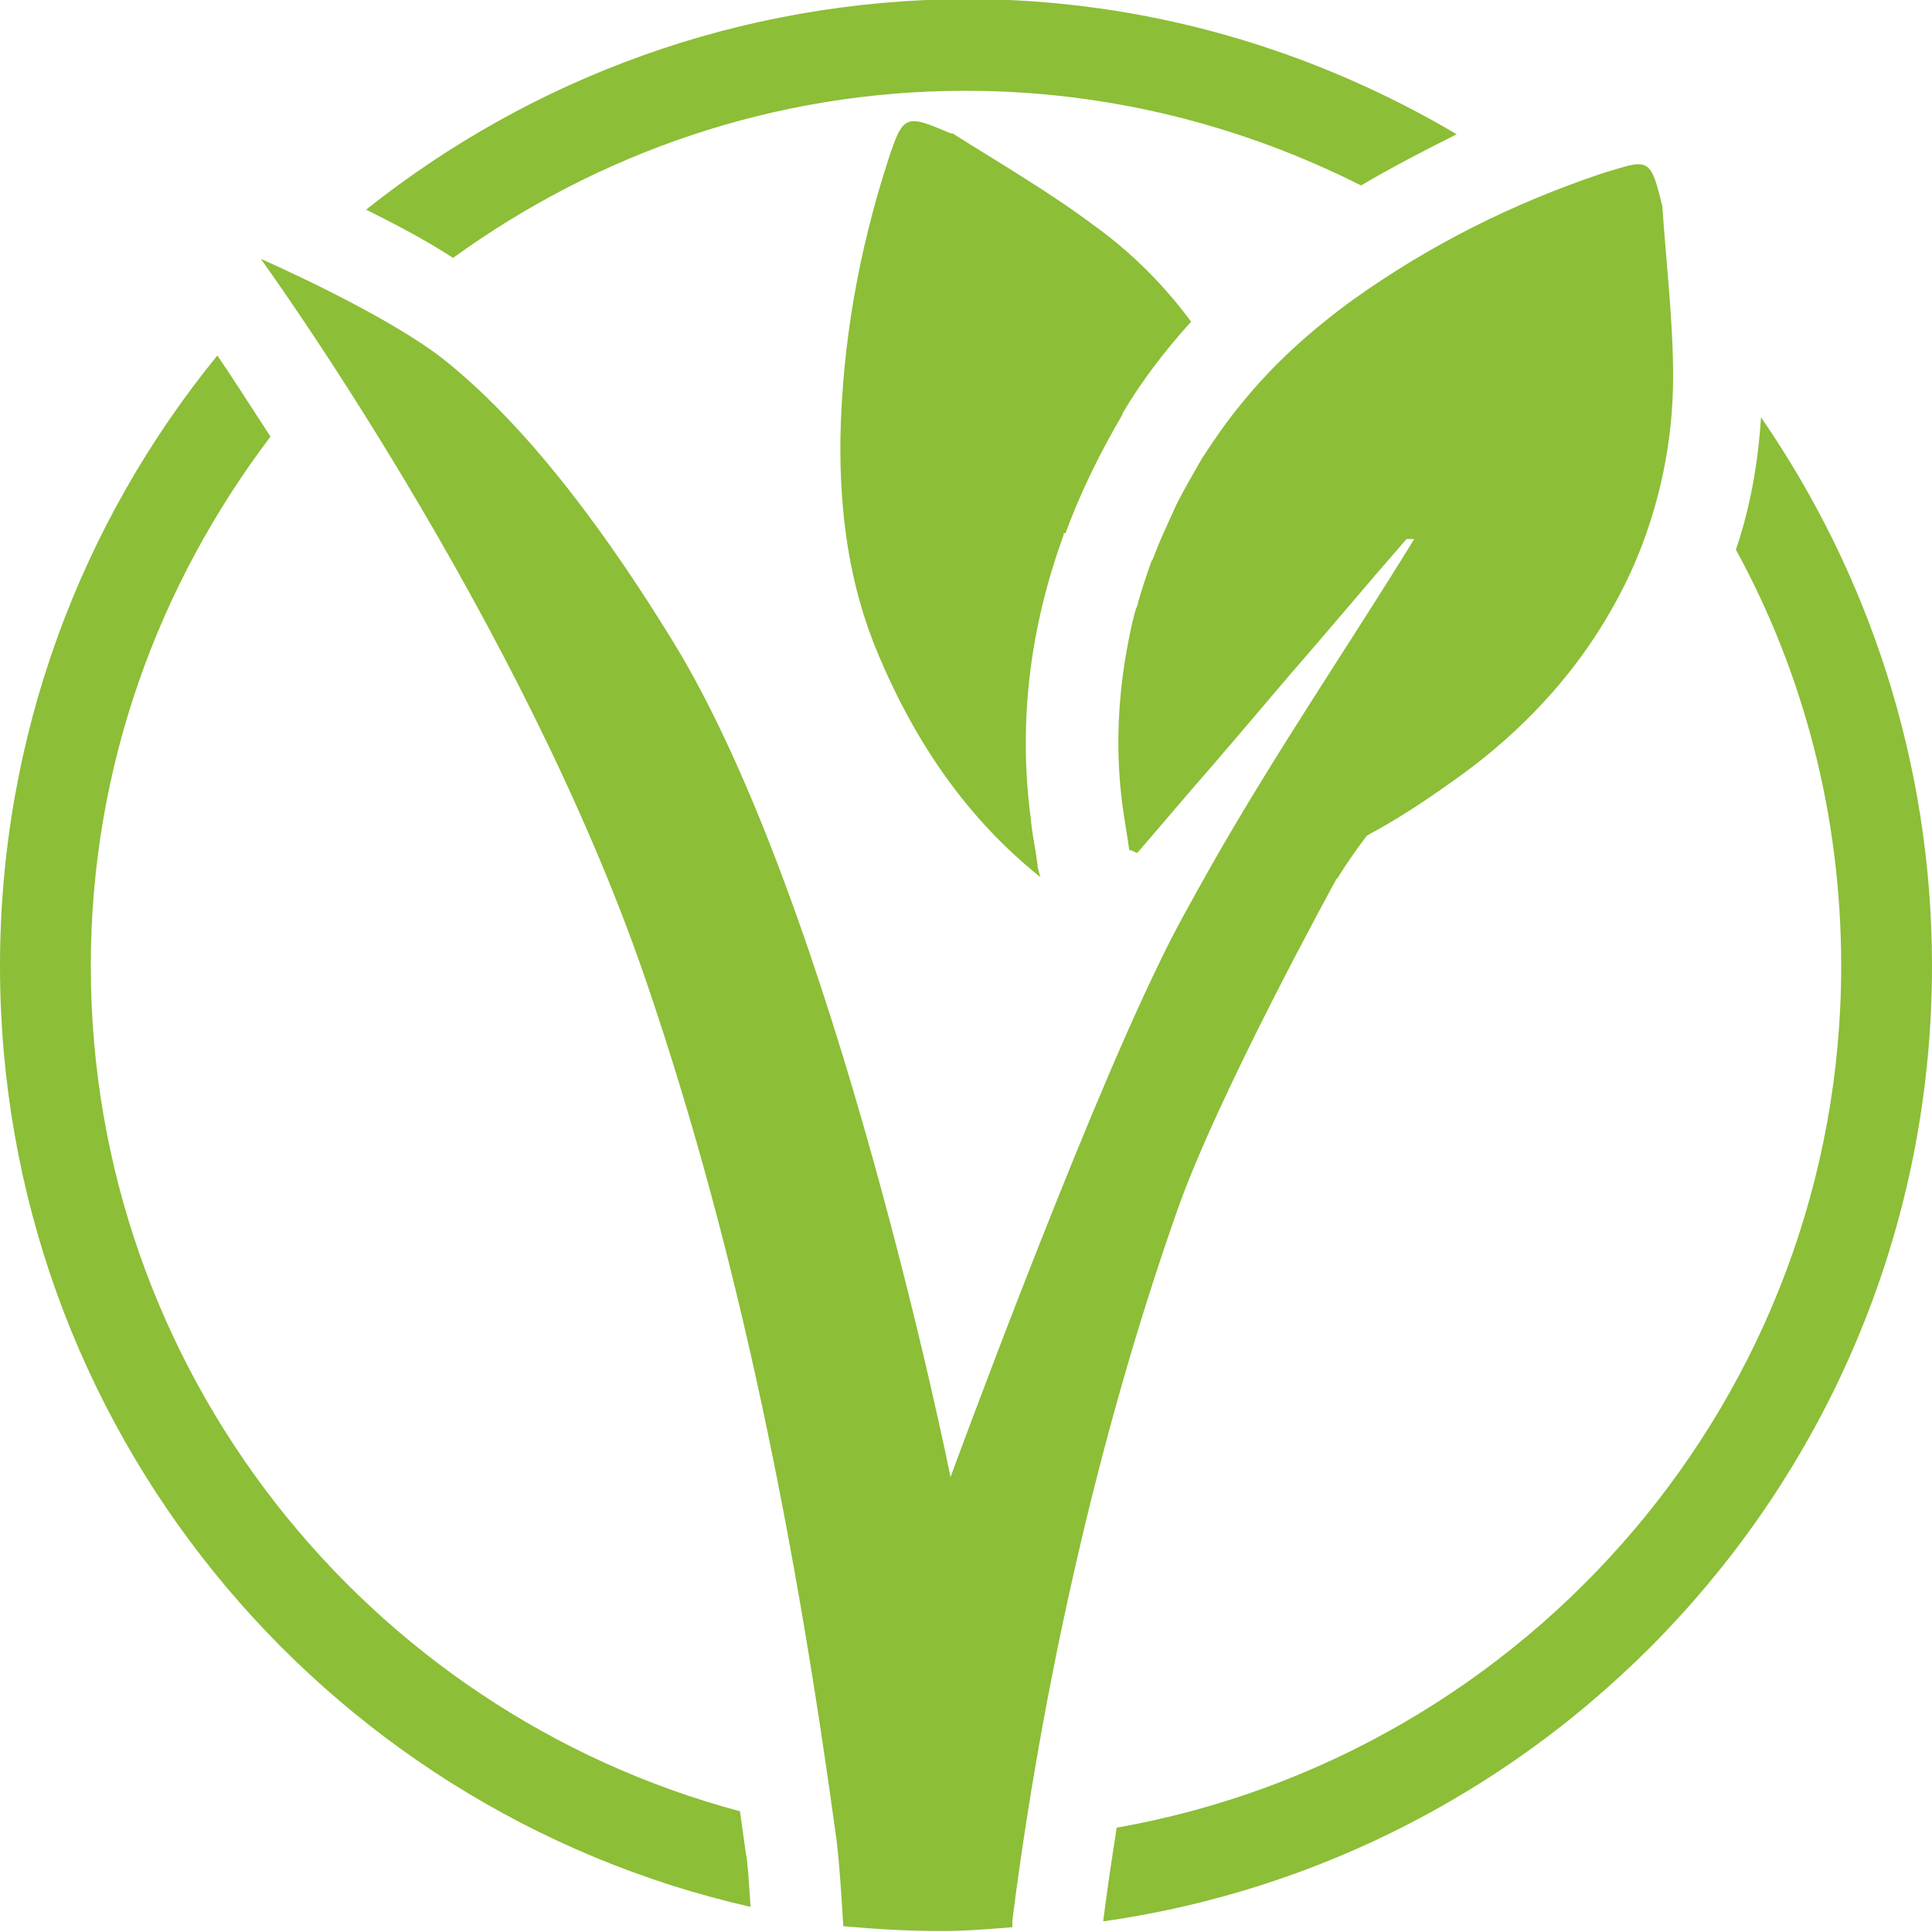 <?xml version="1.0" encoding="UTF-8"?><svg id="Ebene_1" xmlns="http://www.w3.org/2000/svg" viewBox="0 0 20 20"><defs><style>.cls-1{fill:#8cbe37;}</style></defs><path class="cls-1" d="M13.84,9.1s.12-.2,.31-.45c.3-.16,.59-.35,.87-.55,.83-.58,1.48-1.32,1.89-2.24,.27-.62,.41-1.29,.41-1.96,0-.58-.07-1.16-.11-1.74,0,0,0-.01,0-.02-.08-.32-.11-.44-.25-.44-.08,0-.19,.04-.36,.09-.93,.31-1.79,.74-2.59,1.31-.44,.32-.83,.67-1.16,1.08h0c-.15,.18-.28,.37-.41,.57-.09,.16-.18,.31-.26,.47-.02,.04-.03,.07-.05,.11-.06,.13-.12,.26-.17,.39-.01,.03-.02,.06-.04,.09-.05,.14-.1,.29-.14,.43,0,.02-.01,.04-.02,.06-.05,.17-.08,.34-.11,.51,0,0,0,0,0,0h0c-.08,.49-.1,1-.03,1.53,.02,.15,.05,.31,.07,.46,.03,0,.05,.02,.08,.03,0,0,.01-.01,.02-.02h0c.18-.21,.36-.42,.54-.63,.34-.39,.67-.78,1.01-1.18h0c.41-.47,.81-.95,1.22-1.42,0,0,0,0,0,0,.02,0,.03,0,.05,0,.01,0,.02,0,.03,0-.65,1.06-1.43,2.2-2.1,3.38,0,0,0,0,0,0h0c-.19,.34-.38,.67-.54,1.01-.84,1.72-2.16,5.32-2.16,5.32,0,0-1.19-5.92-2.88-8.66-.62-1.01-1.43-2.15-2.33-2.88-.6-.49-1.93-1.07-1.93-1.07,0,0,2.71,3.73,3.99,7.48,.98,2.87,1.56,5.88,1.97,8.89,.03,.24,.05,.57,.07,.89,.33,.03,.67,.05,1.02,.05,.25,0,.49-.02,.73-.04,0-.02,0-.05,0-.07,.3-2.36,.87-4.97,1.7-7.33,.42-1.21,1.66-3.46,1.66-3.46Z"/><path class="cls-1" d="M11.62,4.28c.2-.34,.44-.65,.71-.95-.28-.38-.62-.72-1.01-1-.47-.35-.97-.64-1.46-.95,0,0-.01,0-.02,0-.47-.2-.49-.2-.65,.29-.3,.93-.47,1.88-.49,2.86-.01,.78,.09,1.53,.39,2.24,.39,.93,.93,1.71,1.68,2.31-.01-.04-.03-.09-.03-.13l-.02-.14c-.02-.11-.04-.23-.05-.34-.13-.99-.01-1.97,.34-2.93,0,0,0-.02,0-.02,0,0,.01,0,.02,0,.15-.41,.35-.82,.59-1.23Z"/><path class="cls-1" d="M18.23,4.32c-.03,.47-.11,.93-.26,1.37,.7,1.28,1.09,2.75,1.09,4.31,0,4.46-3.25,8.17-7.5,8.92-.05,.32-.1,.65-.14,.97,4.85-.69,8.58-4.85,8.58-9.89,0-2.11-.66-4.07-1.77-5.68Z"/><path class="cls-1" d="M10,.94c1.47,0,2.86,.36,4.09,.98,.32-.19,.65-.36,.99-.53-1.49-.88-3.22-1.4-5.08-1.4C7.65,0,5.5,.81,3.79,2.17c.28,.14,.61,.31,.9,.5,1.49-1.08,3.32-1.73,5.3-1.73Z"/><path class="cls-1" d="M7.66,18.75C3.8,17.72,.94,14.19,.94,10c0-2.06,.7-3.95,1.86-5.48-.22-.34-.4-.62-.55-.84C.84,5.41,0,7.61,0,10c0,4.76,3.32,8.73,7.77,9.74-.02-.29-.03-.47-.05-.56-.02-.15-.04-.29-.06-.43Z"/></svg>
